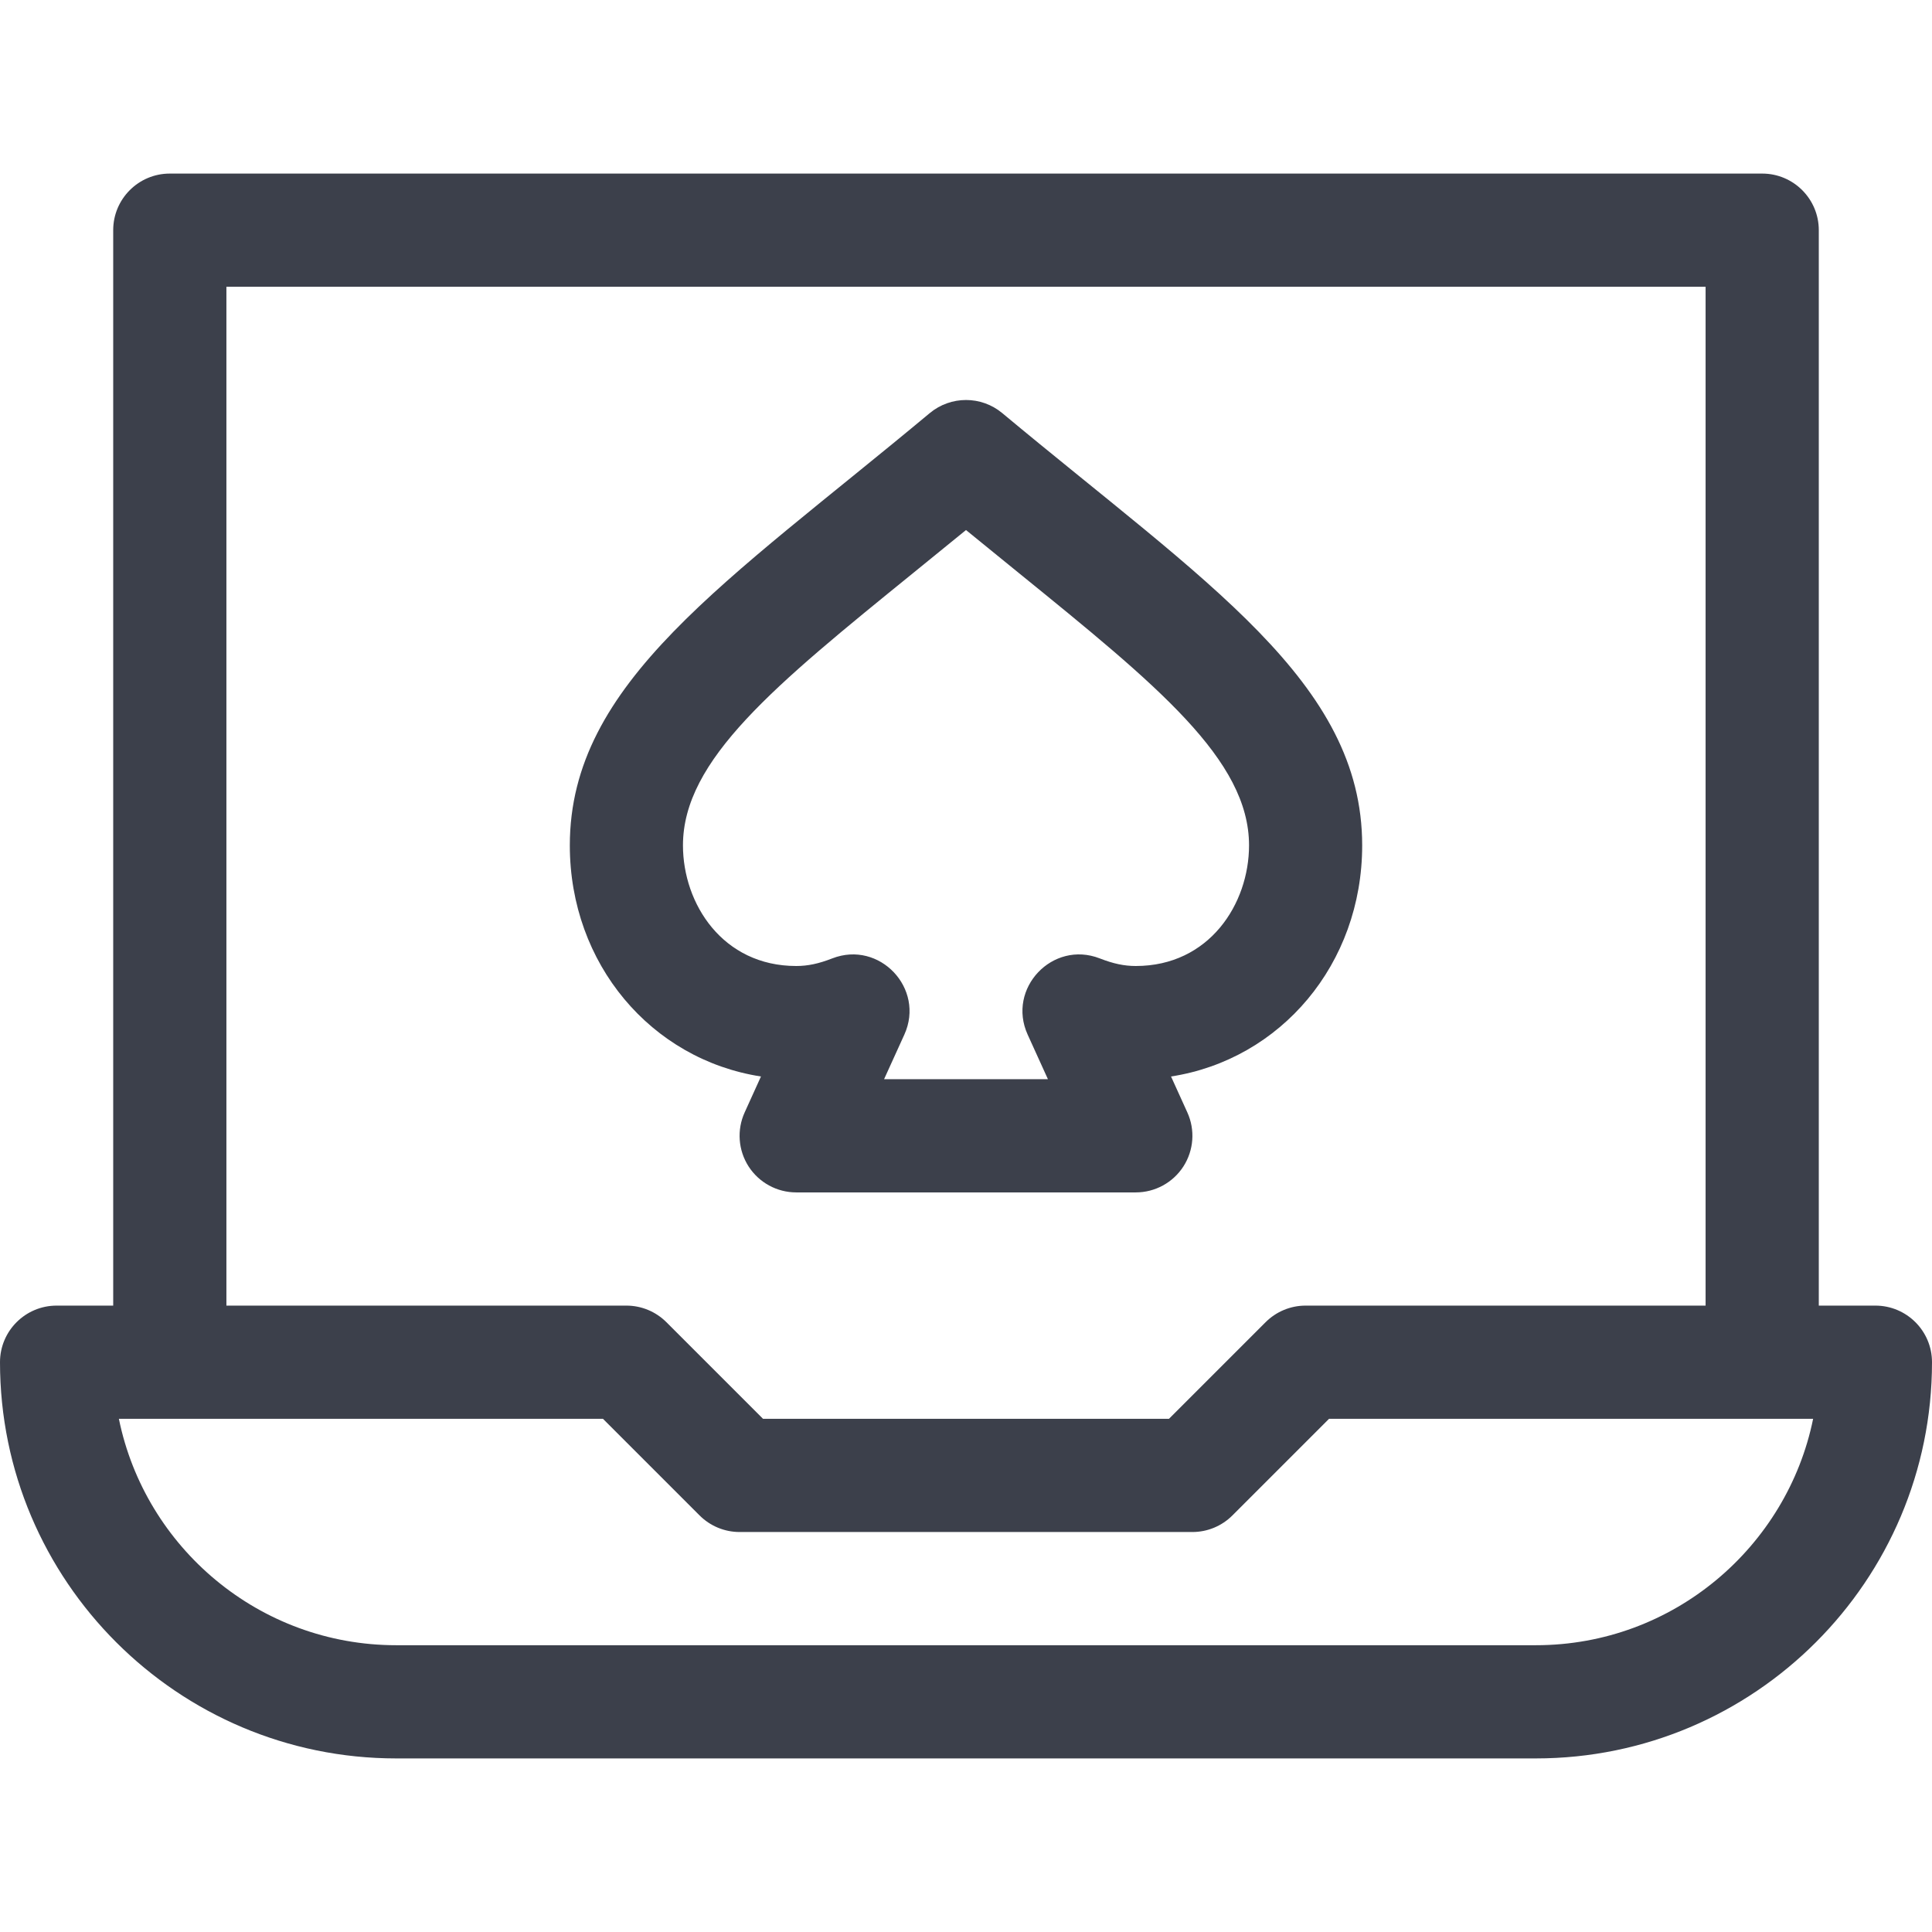 <svg width="32" height="32" viewBox="0 0 32 32" fill="none" xmlns="http://www.w3.org/2000/svg">
<path d="M12.604 17.83L12.334 18.425C12.202 18.715 12.227 19.052 12.399 19.32C12.572 19.588 12.869 19.75 13.188 19.75H18.812C19.131 19.75 19.428 19.588 19.601 19.32C19.773 19.052 19.798 18.715 19.666 18.425L19.396 17.83C21.212 17.549 22.562 15.968 22.562 14.002C22.562 11.3 19.976 9.655 16.6 6.842C16.253 6.553 15.748 6.553 15.4 6.842C12.025 9.655 9.438 11.301 9.438 14.002C9.438 15.968 10.788 17.549 12.604 17.83ZM15.131 9.486C15.413 9.257 15.702 9.023 16 8.779C16.298 9.023 16.587 9.257 16.869 9.486C19.168 11.352 20.688 12.585 20.688 14.002C20.688 14.97 20.03 16 18.812 16C18.62 16 18.441 15.962 18.215 15.874C17.434 15.57 16.674 16.371 17.021 17.136L17.357 17.875H14.643L14.979 17.136C15.325 16.372 14.567 15.57 13.785 15.874C13.559 15.962 13.38 16 13.188 16C11.97 16 11.312 14.97 11.312 14.002C11.312 12.585 12.832 11.352 15.131 9.486Z" fill="#3C404B"/>
<path d="M31.062 21.625H30.125V3.812C30.125 3.295 29.705 2.875 29.188 2.875H2.812C2.295 2.875 1.875 3.295 1.875 3.812V21.625H0.938C0.42 21.625 0 22.045 0 22.562C0 26.181 2.944 29.125 6.562 29.125H25.438C29.058 29.125 32 26.183 32 22.562C32 22.045 31.58 21.625 31.062 21.625ZM3.75 4.75H28.25V21.625H21.625C21.376 21.625 21.138 21.724 20.962 21.9L19.362 23.5H12.638L11.038 21.9C10.862 21.724 10.624 21.625 10.375 21.625H3.75V4.75ZM25.438 27.25H6.562C4.299 27.25 2.405 25.637 1.969 23.5H9.987L11.587 25.1C11.763 25.276 12.001 25.375 12.25 25.375H19.75C19.999 25.375 20.237 25.276 20.413 25.1L22.013 23.5H30.031C29.602 25.612 27.723 27.25 25.438 27.25Z" fill="#3C404B"/>
</svg>
